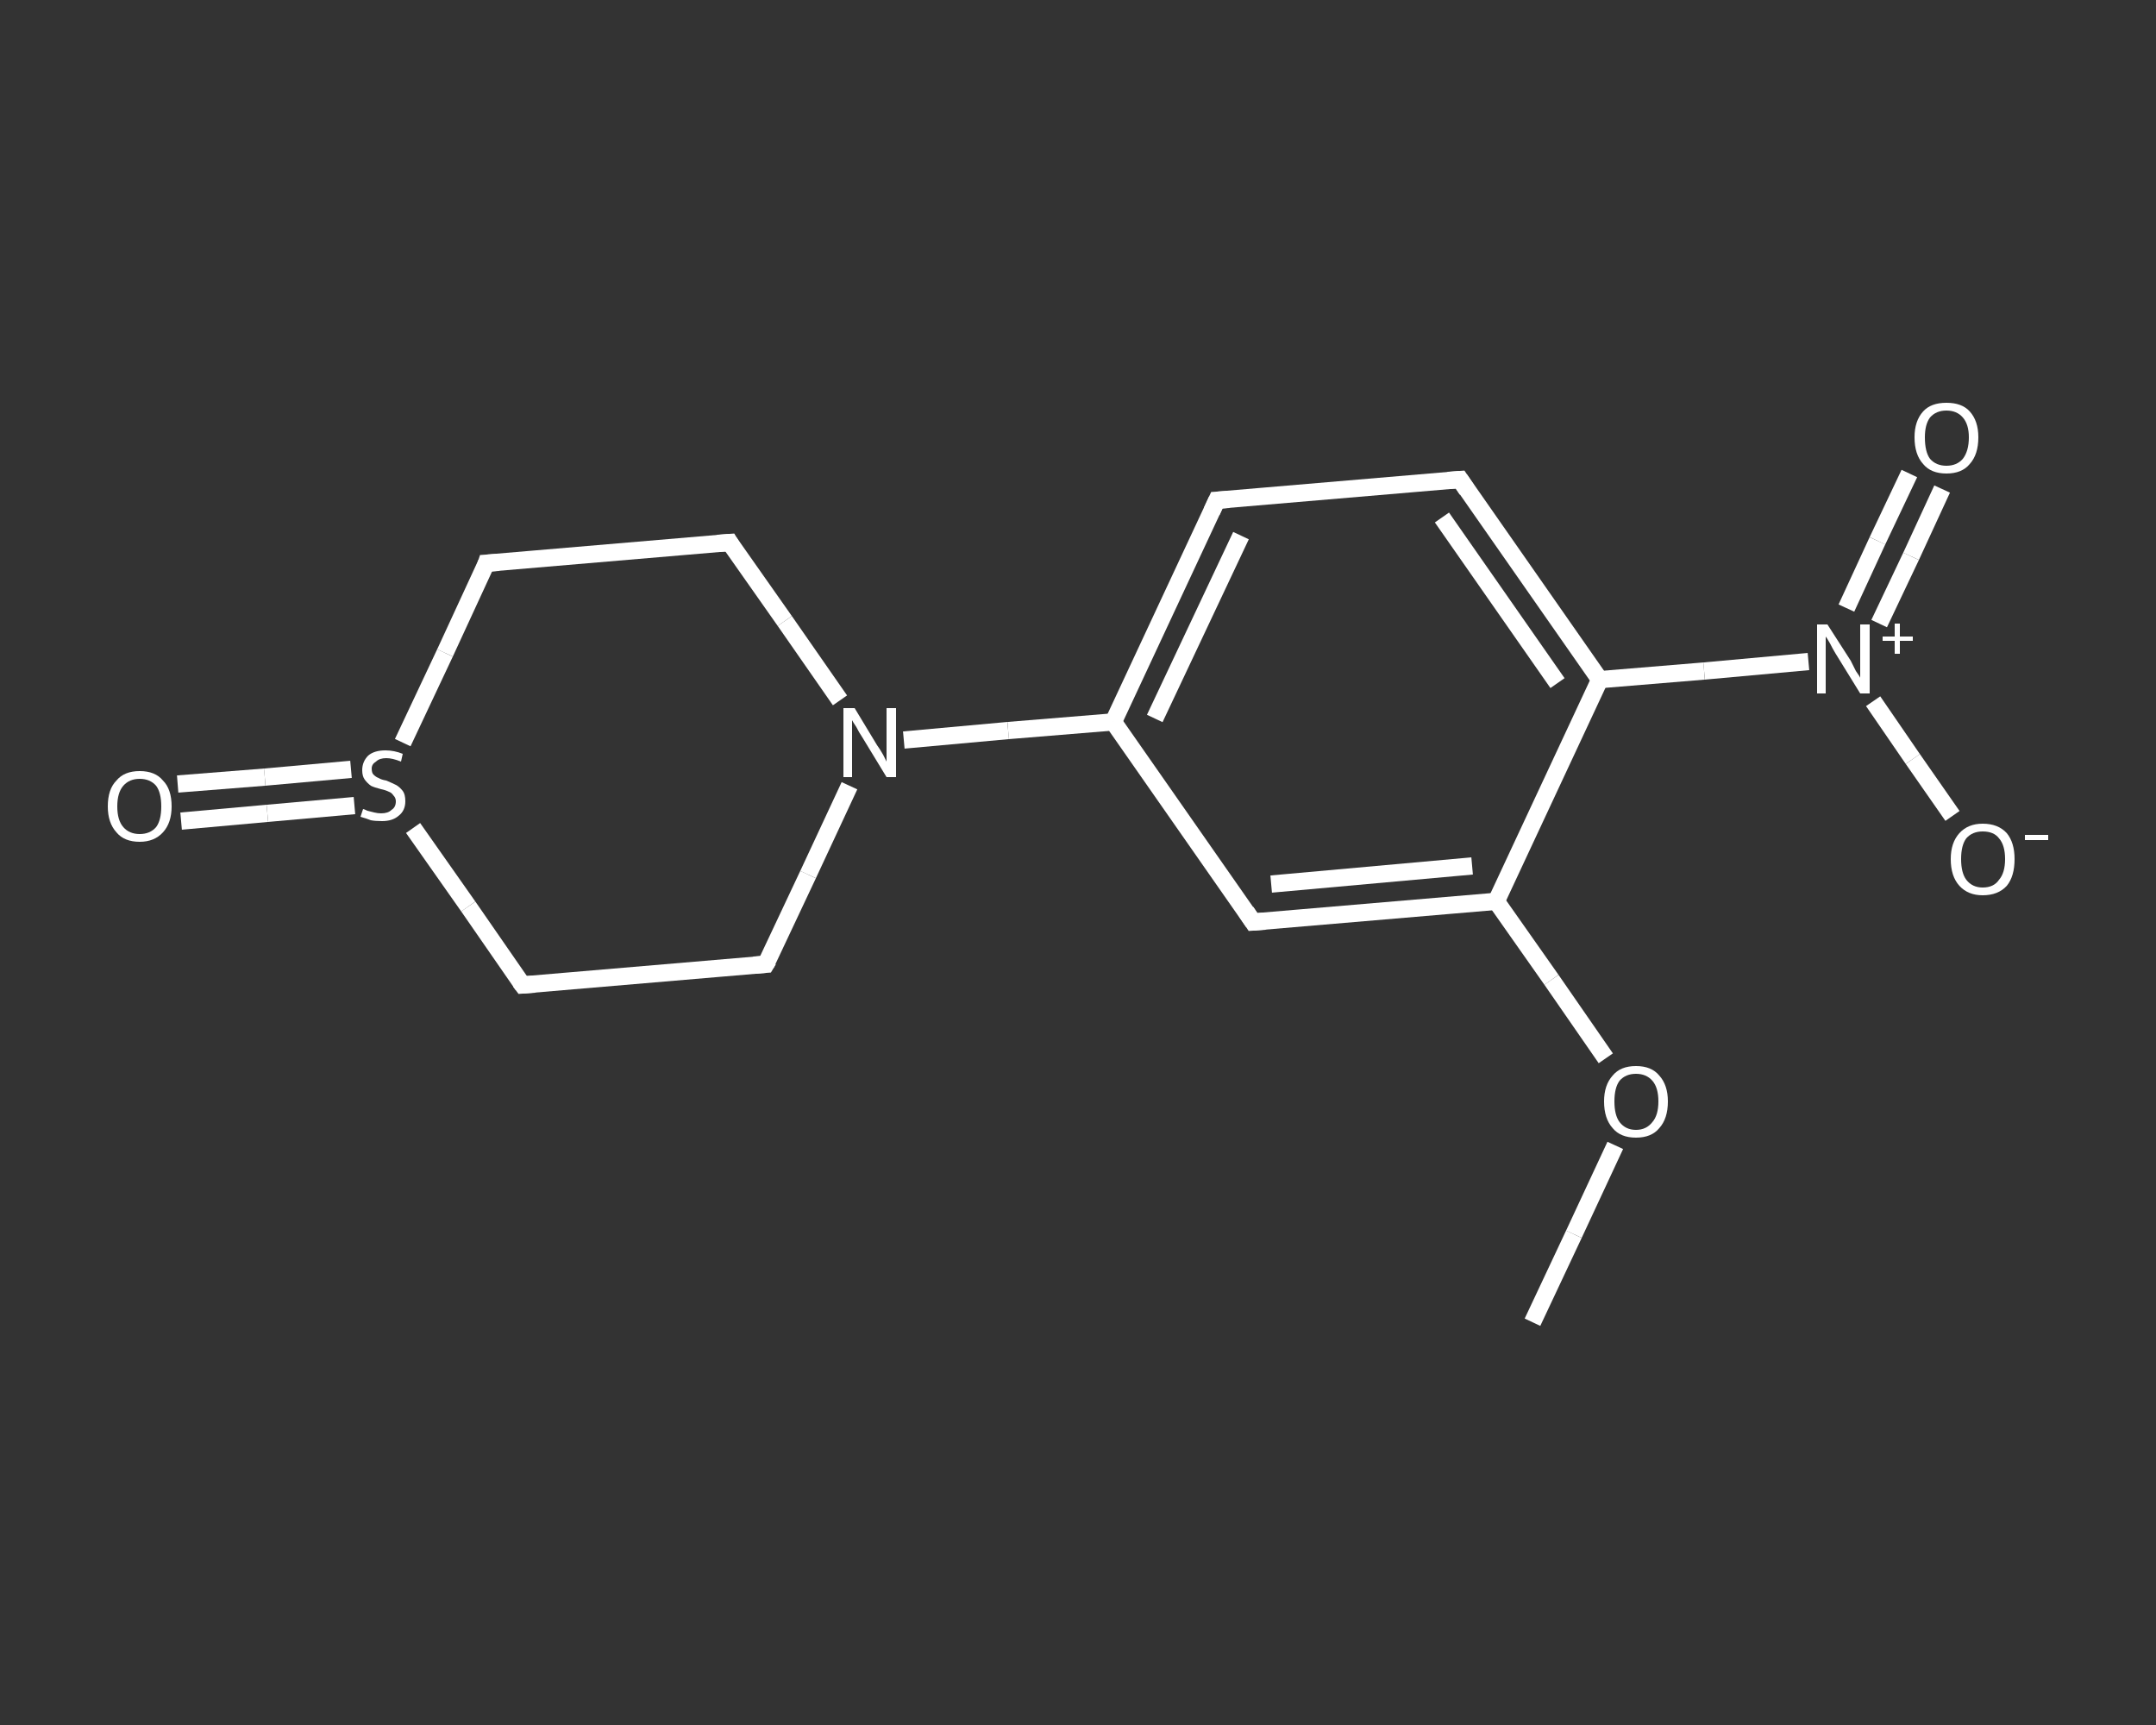<?xml version='1.0' encoding='iso-8859-1'?>
<svg version='1.1' baseProfile='full'
              xmlns='http://www.w3.org/2000/svg'
                      xmlns:rdkit='http://www.rdkit.org/xml'
                      xmlns:xlink='http://www.w3.org/1999/xlink'
                  xml:space='preserve'
width='250px' height='200px' viewBox='0 0 250 200'>
<rect x="0" y="0" width="250" height="200" fill="#333333" stroke="none"/>
<!-- END OF HEADER -->
<rect style='opacity:1.0;fill:transparent;stroke:none' width='250.0' height='200.0' x='0.0' y='0.0'> </rect>
<path class='bond-0 atom-0 atom-1' d='M 177.7,153.3 L 182.5,143.1' style='fill:none;fill-rule:evenodd;stroke:#FFFFFF;stroke-width:2.0px;stroke-linecap:butt;stroke-linejoin:miter;stroke-opacity:1' />
<path class='bond-0 atom-0 atom-1' d='M 182.5,143.1 L 187.3,132.8' style='fill:none;fill-rule:evenodd;stroke:#FFFFFF;stroke-width:2.0px;stroke-linecap:butt;stroke-linejoin:miter;stroke-opacity:1' />
<path class='bond-1 atom-1 atom-2' d='M 186.2,122.7 L 179.9,113.6' style='fill:none;fill-rule:evenodd;stroke:#FFFFFF;stroke-width:2.0px;stroke-linecap:butt;stroke-linejoin:miter;stroke-opacity:1' />
<path class='bond-1 atom-1 atom-2' d='M 179.9,113.6 L 173.5,104.5' style='fill:none;fill-rule:evenodd;stroke:#FFFFFF;stroke-width:2.0px;stroke-linecap:butt;stroke-linejoin:miter;stroke-opacity:1' />
<path class='bond-2 atom-2 atom-3' d='M 173.5,104.5 L 145.3,106.9' style='fill:none;fill-rule:evenodd;stroke:#FFFFFF;stroke-width:2.0px;stroke-linecap:butt;stroke-linejoin:miter;stroke-opacity:1' />
<path class='bond-2 atom-2 atom-3' d='M 170.7,100.4 L 147.4,102.5' style='fill:none;fill-rule:evenodd;stroke:#FFFFFF;stroke-width:2.0px;stroke-linecap:butt;stroke-linejoin:miter;stroke-opacity:1' />
<path class='bond-3 atom-3 atom-4' d='M 145.3,106.9 L 129.1,83.7' style='fill:none;fill-rule:evenodd;stroke:#FFFFFF;stroke-width:2.0px;stroke-linecap:butt;stroke-linejoin:miter;stroke-opacity:1' />
<path class='bond-4 atom-4 atom-5' d='M 129.1,83.7 L 116.9,84.7' style='fill:none;fill-rule:evenodd;stroke:#FFFFFF;stroke-width:2.0px;stroke-linecap:butt;stroke-linejoin:miter;stroke-opacity:1' />
<path class='bond-4 atom-4 atom-5' d='M 116.9,84.7 L 104.8,85.8' style='fill:none;fill-rule:evenodd;stroke:#FFFFFF;stroke-width:2.0px;stroke-linecap:butt;stroke-linejoin:miter;stroke-opacity:1' />
<path class='bond-5 atom-5 atom-6' d='M 97.4,81.2 L 91.0,72.0' style='fill:none;fill-rule:evenodd;stroke:#FFFFFF;stroke-width:2.0px;stroke-linecap:butt;stroke-linejoin:miter;stroke-opacity:1' />
<path class='bond-5 atom-5 atom-6' d='M 91.0,72.0 L 84.6,62.9' style='fill:none;fill-rule:evenodd;stroke:#FFFFFF;stroke-width:2.0px;stroke-linecap:butt;stroke-linejoin:miter;stroke-opacity:1' />
<path class='bond-6 atom-6 atom-7' d='M 84.6,62.9 L 56.4,65.3' style='fill:none;fill-rule:evenodd;stroke:#FFFFFF;stroke-width:2.0px;stroke-linecap:butt;stroke-linejoin:miter;stroke-opacity:1' />
<path class='bond-7 atom-7 atom-8' d='M 56.4,65.3 L 51.6,75.7' style='fill:none;fill-rule:evenodd;stroke:#FFFFFF;stroke-width:2.0px;stroke-linecap:butt;stroke-linejoin:miter;stroke-opacity:1' />
<path class='bond-7 atom-7 atom-8' d='M 51.6,75.7 L 46.7,86.1' style='fill:none;fill-rule:evenodd;stroke:#FFFFFF;stroke-width:2.0px;stroke-linecap:butt;stroke-linejoin:miter;stroke-opacity:1' />
<path class='bond-8 atom-8 atom-9' d='M 40.7,89.2 L 30.7,90.1' style='fill:none;fill-rule:evenodd;stroke:#FFFFFF;stroke-width:2.0px;stroke-linecap:butt;stroke-linejoin:miter;stroke-opacity:1' />
<path class='bond-8 atom-8 atom-9' d='M 30.7,90.1 L 20.6,90.9' style='fill:none;fill-rule:evenodd;stroke:#FFFFFF;stroke-width:2.0px;stroke-linecap:butt;stroke-linejoin:miter;stroke-opacity:1' />
<path class='bond-8 atom-8 atom-9' d='M 41.1,93.4 L 31.0,94.3' style='fill:none;fill-rule:evenodd;stroke:#FFFFFF;stroke-width:2.0px;stroke-linecap:butt;stroke-linejoin:miter;stroke-opacity:1' />
<path class='bond-8 atom-8 atom-9' d='M 31.0,94.3 L 21.0,95.2' style='fill:none;fill-rule:evenodd;stroke:#FFFFFF;stroke-width:2.0px;stroke-linecap:butt;stroke-linejoin:miter;stroke-opacity:1' />
<path class='bond-9 atom-8 atom-10' d='M 47.9,96.0 L 54.3,105.1' style='fill:none;fill-rule:evenodd;stroke:#FFFFFF;stroke-width:2.0px;stroke-linecap:butt;stroke-linejoin:miter;stroke-opacity:1' />
<path class='bond-9 atom-8 atom-10' d='M 54.3,105.1 L 60.6,114.2' style='fill:none;fill-rule:evenodd;stroke:#FFFFFF;stroke-width:2.0px;stroke-linecap:butt;stroke-linejoin:miter;stroke-opacity:1' />
<path class='bond-10 atom-10 atom-11' d='M 60.6,114.2 L 88.8,111.8' style='fill:none;fill-rule:evenodd;stroke:#FFFFFF;stroke-width:2.0px;stroke-linecap:butt;stroke-linejoin:miter;stroke-opacity:1' />
<path class='bond-11 atom-4 atom-12' d='M 129.1,83.7 L 141.1,58.0' style='fill:none;fill-rule:evenodd;stroke:#FFFFFF;stroke-width:2.0px;stroke-linecap:butt;stroke-linejoin:miter;stroke-opacity:1' />
<path class='bond-11 atom-4 atom-12' d='M 133.9,83.3 L 143.9,62.1' style='fill:none;fill-rule:evenodd;stroke:#FFFFFF;stroke-width:2.0px;stroke-linecap:butt;stroke-linejoin:miter;stroke-opacity:1' />
<path class='bond-12 atom-12 atom-13' d='M 141.1,58.0 L 169.3,55.6' style='fill:none;fill-rule:evenodd;stroke:#FFFFFF;stroke-width:2.0px;stroke-linecap:butt;stroke-linejoin:miter;stroke-opacity:1' />
<path class='bond-13 atom-13 atom-14' d='M 169.3,55.6 L 185.5,78.8' style='fill:none;fill-rule:evenodd;stroke:#FFFFFF;stroke-width:2.0px;stroke-linecap:butt;stroke-linejoin:miter;stroke-opacity:1' />
<path class='bond-13 atom-13 atom-14' d='M 167.2,60.0 L 180.6,79.2' style='fill:none;fill-rule:evenodd;stroke:#FFFFFF;stroke-width:2.0px;stroke-linecap:butt;stroke-linejoin:miter;stroke-opacity:1' />
<path class='bond-14 atom-14 atom-15' d='M 185.5,78.8 L 197.6,77.8' style='fill:none;fill-rule:evenodd;stroke:#FFFFFF;stroke-width:2.0px;stroke-linecap:butt;stroke-linejoin:miter;stroke-opacity:1' />
<path class='bond-14 atom-14 atom-15' d='M 197.6,77.8 L 209.7,76.7' style='fill:none;fill-rule:evenodd;stroke:#FFFFFF;stroke-width:2.0px;stroke-linecap:butt;stroke-linejoin:miter;stroke-opacity:1' />
<path class='bond-15 atom-15 atom-16' d='M 217.9,72.3 L 221.6,64.5' style='fill:none;fill-rule:evenodd;stroke:#FFFFFF;stroke-width:2.0px;stroke-linecap:butt;stroke-linejoin:miter;stroke-opacity:1' />
<path class='bond-15 atom-15 atom-16' d='M 221.6,64.5 L 225.2,56.7' style='fill:none;fill-rule:evenodd;stroke:#FFFFFF;stroke-width:2.0px;stroke-linecap:butt;stroke-linejoin:miter;stroke-opacity:1' />
<path class='bond-15 atom-15 atom-16' d='M 214.1,70.5 L 217.7,62.7' style='fill:none;fill-rule:evenodd;stroke:#FFFFFF;stroke-width:2.0px;stroke-linecap:butt;stroke-linejoin:miter;stroke-opacity:1' />
<path class='bond-15 atom-15 atom-16' d='M 217.7,62.7 L 221.4,54.9' style='fill:none;fill-rule:evenodd;stroke:#FFFFFF;stroke-width:2.0px;stroke-linecap:butt;stroke-linejoin:miter;stroke-opacity:1' />
<path class='bond-16 atom-15 atom-17' d='M 217.2,81.3 L 221.8,88.0' style='fill:none;fill-rule:evenodd;stroke:#FFFFFF;stroke-width:2.0px;stroke-linecap:butt;stroke-linejoin:miter;stroke-opacity:1' />
<path class='bond-16 atom-15 atom-17' d='M 221.8,88.0 L 226.4,94.6' style='fill:none;fill-rule:evenodd;stroke:#FFFFFF;stroke-width:2.0px;stroke-linecap:butt;stroke-linejoin:miter;stroke-opacity:1' />
<path class='bond-17 atom-14 atom-2' d='M 185.5,78.8 L 173.5,104.5' style='fill:none;fill-rule:evenodd;stroke:#FFFFFF;stroke-width:2.0px;stroke-linecap:butt;stroke-linejoin:miter;stroke-opacity:1' />
<path class='bond-18 atom-11 atom-5' d='M 88.8,111.8 L 93.7,101.4' style='fill:none;fill-rule:evenodd;stroke:#FFFFFF;stroke-width:2.0px;stroke-linecap:butt;stroke-linejoin:miter;stroke-opacity:1' />
<path class='bond-18 atom-11 atom-5' d='M 93.7,101.4 L 98.5,91.1' style='fill:none;fill-rule:evenodd;stroke:#FFFFFF;stroke-width:2.0px;stroke-linecap:butt;stroke-linejoin:miter;stroke-opacity:1' />
<path d='M 146.7,106.8 L 145.3,106.9 L 144.5,105.7' style='fill:none;stroke:#FFFFFF;stroke-width:2.0px;stroke-linecap:butt;stroke-linejoin:miter;stroke-opacity:1;' />
<path d='M 84.9,63.4 L 84.6,62.9 L 83.2,63.0' style='fill:none;stroke:#FFFFFF;stroke-width:2.0px;stroke-linecap:butt;stroke-linejoin:miter;stroke-opacity:1;' />
<path d='M 57.8,65.2 L 56.4,65.3 L 56.2,65.9' style='fill:none;stroke:#FFFFFF;stroke-width:2.0px;stroke-linecap:butt;stroke-linejoin:miter;stroke-opacity:1;' />
<path d='M 60.3,113.8 L 60.6,114.2 L 62.0,114.1' style='fill:none;stroke:#FFFFFF;stroke-width:2.0px;stroke-linecap:butt;stroke-linejoin:miter;stroke-opacity:1;' />
<path d='M 87.4,111.9 L 88.8,111.8 L 89.1,111.3' style='fill:none;stroke:#FFFFFF;stroke-width:2.0px;stroke-linecap:butt;stroke-linejoin:miter;stroke-opacity:1;' />
<path d='M 140.5,59.3 L 141.1,58.0 L 142.5,57.9' style='fill:none;stroke:#FFFFFF;stroke-width:2.0px;stroke-linecap:butt;stroke-linejoin:miter;stroke-opacity:1;' />
<path d='M 167.9,55.7 L 169.3,55.6 L 170.1,56.8' style='fill:none;stroke:#FFFFFF;stroke-width:2.0px;stroke-linecap:butt;stroke-linejoin:miter;stroke-opacity:1;' />
<path class='atom-1' d='M 186.0 127.7
Q 186.0 125.8, 187.0 124.7
Q 187.9 123.6, 189.7 123.6
Q 191.5 123.6, 192.4 124.7
Q 193.4 125.8, 193.4 127.7
Q 193.4 129.7, 192.4 130.8
Q 191.5 131.9, 189.7 131.9
Q 187.9 131.9, 187.0 130.8
Q 186.0 129.7, 186.0 127.7
M 189.7 131.0
Q 190.9 131.0, 191.6 130.1
Q 192.3 129.3, 192.3 127.7
Q 192.3 126.1, 191.6 125.3
Q 190.9 124.5, 189.7 124.5
Q 188.5 124.5, 187.8 125.3
Q 187.2 126.1, 187.2 127.7
Q 187.2 129.3, 187.8 130.1
Q 188.5 131.0, 189.7 131.0
' fill='#FFFFFF'/>
<path class='atom-5' d='M 99.1 82.1
L 101.7 86.4
Q 102.0 86.8, 102.4 87.5
Q 102.8 88.3, 102.8 88.3
L 102.8 82.1
L 103.9 82.1
L 103.9 90.1
L 102.8 90.1
L 100.0 85.5
Q 99.6 84.9, 99.3 84.3
Q 98.9 83.7, 98.8 83.5
L 98.8 90.1
L 97.8 90.1
L 97.8 82.1
L 99.1 82.1
' fill='#FFFFFF'/>
<path class='atom-8' d='M 42.1 93.8
Q 42.2 93.8, 42.6 94.0
Q 43.0 94.1, 43.4 94.2
Q 43.8 94.3, 44.2 94.3
Q 45.0 94.3, 45.4 93.9
Q 45.9 93.6, 45.9 92.9
Q 45.9 92.5, 45.6 92.2
Q 45.4 91.9, 45.1 91.8
Q 44.7 91.6, 44.2 91.5
Q 43.4 91.3, 43.0 91.1
Q 42.6 90.8, 42.3 90.4
Q 42.0 90.0, 42.0 89.3
Q 42.0 88.3, 42.7 87.6
Q 43.4 87.0, 44.7 87.0
Q 45.7 87.0, 46.7 87.4
L 46.5 88.3
Q 45.5 87.9, 44.8 87.9
Q 44.0 87.9, 43.6 88.3
Q 43.1 88.6, 43.1 89.1
Q 43.1 89.6, 43.3 89.8
Q 43.6 90.1, 43.9 90.2
Q 44.2 90.4, 44.8 90.5
Q 45.5 90.8, 45.9 91.0
Q 46.3 91.2, 46.7 91.7
Q 47.0 92.1, 47.0 92.9
Q 47.0 94.0, 46.2 94.6
Q 45.5 95.2, 44.3 95.2
Q 43.5 95.2, 43.0 95.1
Q 42.5 94.9, 41.8 94.7
L 42.1 93.8
' fill='#FFFFFF'/>
<path class='atom-9' d='M 12.5 93.5
Q 12.5 91.5, 13.5 90.5
Q 14.4 89.4, 16.2 89.4
Q 18.0 89.4, 18.9 90.5
Q 19.9 91.5, 19.9 93.5
Q 19.9 95.4, 18.9 96.5
Q 17.9 97.6, 16.2 97.6
Q 14.4 97.6, 13.5 96.5
Q 12.5 95.4, 12.5 93.5
M 16.2 96.7
Q 17.4 96.7, 18.1 95.9
Q 18.7 95.1, 18.7 93.5
Q 18.7 91.9, 18.1 91.1
Q 17.4 90.3, 16.2 90.3
Q 15.0 90.3, 14.3 91.1
Q 13.6 91.9, 13.6 93.5
Q 13.6 95.1, 14.3 95.9
Q 15.0 96.7, 16.2 96.7
' fill='#FFFFFF'/>
<path class='atom-15' d='M 211.9 72.4
L 214.6 76.6
Q 214.8 77.0, 215.2 77.8
Q 215.7 78.5, 215.7 78.6
L 215.7 72.4
L 216.8 72.4
L 216.8 80.4
L 215.7 80.4
L 212.8 75.7
Q 212.5 75.2, 212.2 74.6
Q 211.8 73.9, 211.7 73.8
L 211.7 80.4
L 210.7 80.4
L 210.7 72.4
L 211.9 72.4
' fill='#FFFFFF'/>
<path class='atom-15' d='M 218.3 73.8
L 219.7 73.8
L 219.7 72.3
L 220.3 72.3
L 220.3 73.8
L 221.8 73.8
L 221.8 74.3
L 220.3 74.3
L 220.3 75.8
L 219.7 75.8
L 219.7 74.3
L 218.3 74.3
L 218.3 73.8
' fill='#FFFFFF'/>
<path class='atom-16' d='M 222.0 50.7
Q 222.0 48.8, 223.0 47.7
Q 223.9 46.7, 225.7 46.7
Q 227.5 46.7, 228.4 47.7
Q 229.4 48.8, 229.4 50.7
Q 229.4 52.7, 228.4 53.8
Q 227.5 54.9, 225.7 54.9
Q 223.9 54.9, 223.0 53.8
Q 222.0 52.7, 222.0 50.7
M 225.7 54.0
Q 226.9 54.0, 227.6 53.2
Q 228.3 52.3, 228.3 50.7
Q 228.3 49.2, 227.6 48.4
Q 226.9 47.6, 225.7 47.6
Q 224.5 47.6, 223.8 48.4
Q 223.2 49.2, 223.2 50.7
Q 223.2 52.4, 223.8 53.2
Q 224.5 54.0, 225.7 54.0
' fill='#FFFFFF'/>
<path class='atom-17' d='M 226.2 99.6
Q 226.2 97.7, 227.2 96.6
Q 228.2 95.5, 229.9 95.5
Q 231.7 95.5, 232.7 96.6
Q 233.6 97.7, 233.6 99.6
Q 233.6 101.6, 232.7 102.7
Q 231.7 103.8, 229.9 103.8
Q 228.2 103.8, 227.2 102.7
Q 226.2 101.6, 226.2 99.6
M 229.9 102.9
Q 231.2 102.9, 231.8 102.0
Q 232.5 101.2, 232.5 99.6
Q 232.5 98.0, 231.8 97.2
Q 231.2 96.4, 229.9 96.4
Q 228.7 96.4, 228.0 97.2
Q 227.4 98.0, 227.4 99.6
Q 227.4 101.2, 228.0 102.0
Q 228.7 102.9, 229.9 102.9
' fill='#FFFFFF'/>
<path class='atom-17' d='M 234.8 96.8
L 237.5 96.8
L 237.5 97.4
L 234.8 97.4
L 234.8 96.8
' fill='#FFFFFF'/>
</svg>
